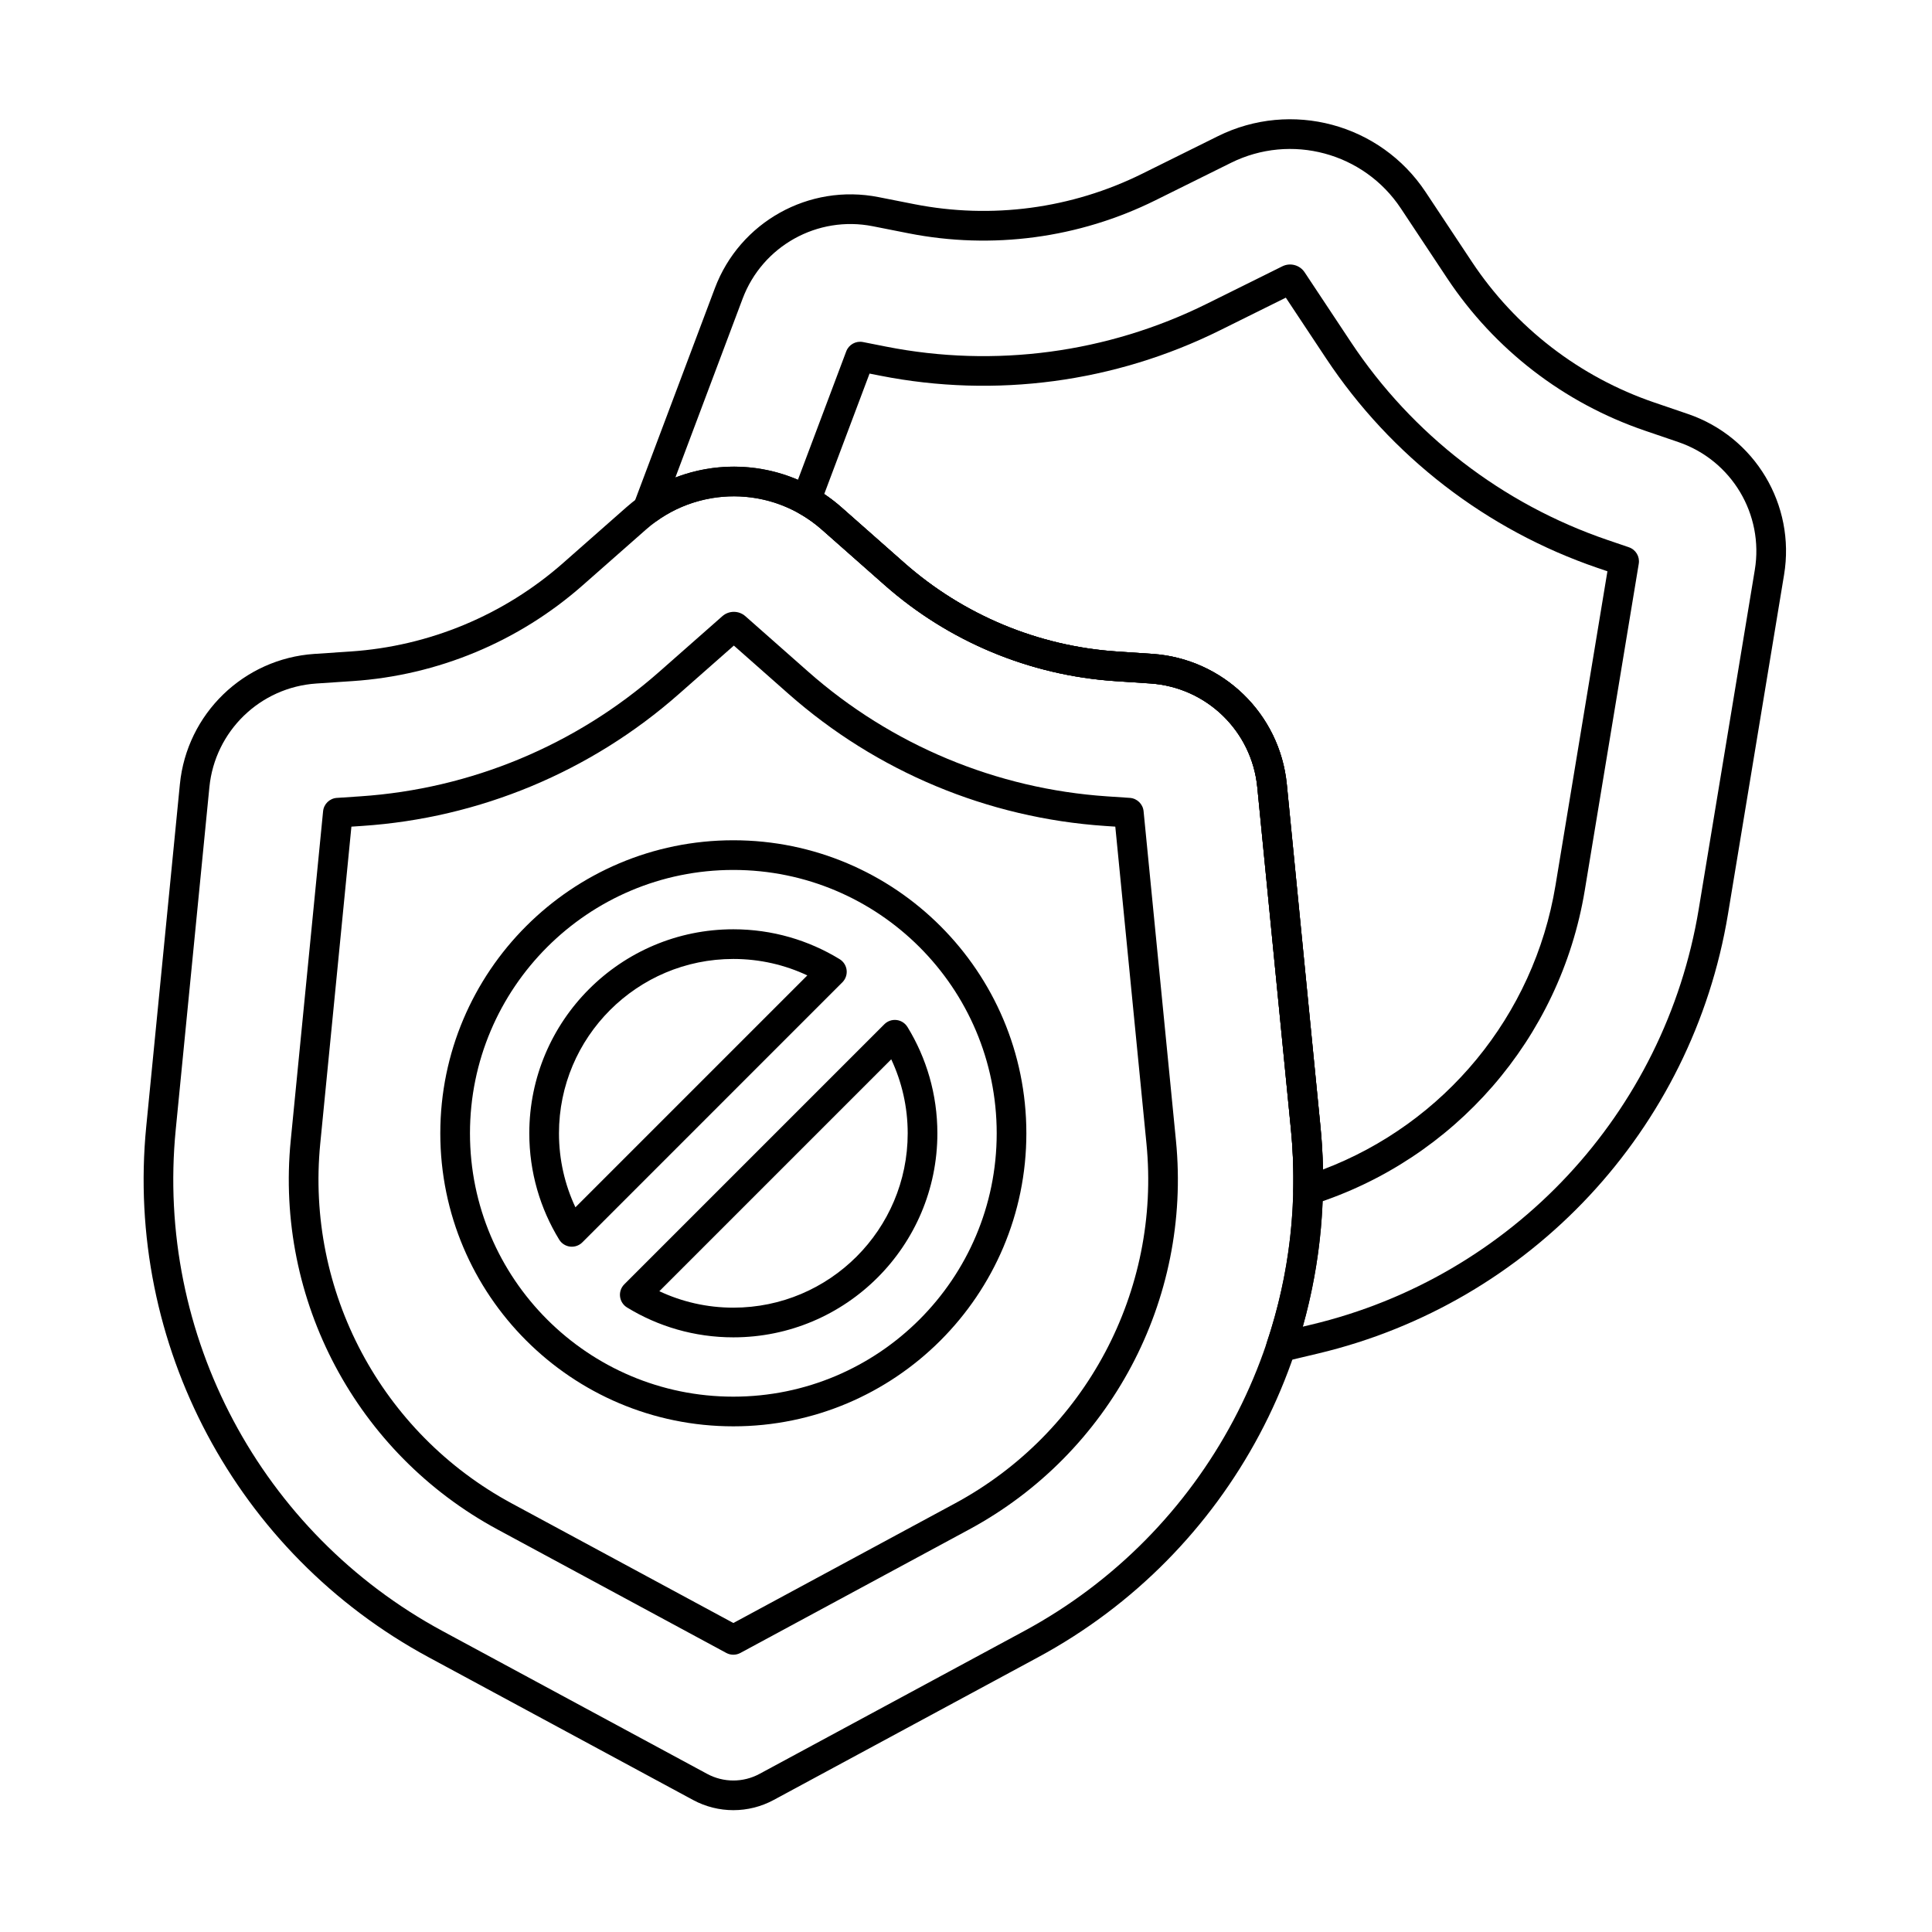 <?xml version="1.0" encoding="UTF-8"?>
<!-- Uploaded to: SVG Find, www.svgrepo.com, Generator: SVG Find Mixer Tools -->
<svg fill="#000000" width="800px" height="800px" version="1.1" viewBox="144 144 512 512" xmlns="http://www.w3.org/2000/svg">
 <g fill-rule="evenodd">
  <path d="m233.27 355.45c-1.918 0.129-3.461 1.625-3.648 3.539l-8.582 87.305c-4.156 42.25 17.453 82.863 54.812 103.03l60.625 32.723c1.164 0.629 2.566 0.629 3.734 0l60.621-32.723c37.359-20.164 58.965-60.781 54.812-103.03 0 0-8.582-87.312-8.582-87.312-0.188-1.91-1.73-3.406-3.648-3.535l-6.008-0.402c-29.34-1.973-57.203-13.594-79.246-33.062l-16.625-14.68c-1.746-1.543-4.363-1.543-6.109-0.004l-16.777 14.781c-22.031 19.406-49.852 30.992-79.145 32.957l-6.234 0.418zm105.21-40.363 14.48 12.789c23.344 20.613 52.852 32.926 83.922 35.012l2.684 0.18s8.258 83.996 8.258 83.996c3.844 39.094-16.152 76.68-50.723 95.34l-58.754 31.711-58.754-31.711c-34.57-18.66-54.566-56.246-50.723-95.34l8.258-83.992 2.906-0.195c31.023-2.078 60.488-14.348 83.816-34.902l14.633-12.891z"/>
  <path d="m485.02 351.84c-1.836-18.68-16.91-33.293-35.633-34.551-3.094-0.207-6.258-0.422-9.398-0.633-20.867-1.402-40.684-9.668-56.355-23.512-5.426-4.789-11.172-9.863-16.625-14.68-16.281-14.375-40.715-14.391-57.012-0.035-5.504 4.848-11.301 9.957-16.777 14.781-15.664 13.801-35.453 22.039-56.285 23.438-3.215 0.219-6.457 0.434-9.625 0.645-18.73 1.258-33.805 15.867-35.641 34.551-2.312 23.512-5.699 57.977-8.914 90.691-5.672 57.676 23.828 113.12 74.828 140.65 28.277 15.262 56.305 30.391 70.09 37.832 6.664 3.594 14.688 3.594 21.348 0 13.785-7.441 41.812-22.57 70.09-37.832 51-27.527 80.5-82.973 74.828-140.65l-8.914-90.695zm-7.824 0.77 8.914 90.695c5.359 54.523-22.527 106.94-70.738 132.96-28.277 15.262-56.305 30.391-70.09 37.832-4.332 2.34-9.547 2.34-13.879 0l-70.09-37.832c-48.211-26.023-76.102-78.438-70.738-132.96 0 0 8.914-90.691 8.914-90.691 1.461-14.855 13.445-26.477 28.34-27.473 3.168-0.215 6.41-0.43 9.629-0.645 22.559-1.512 43.988-10.434 60.957-25.383 5.473-4.82 11.273-9.93 16.777-14.777 13.324-11.738 33.301-11.727 46.609 0.027 5.453 4.816 11.195 9.887 16.625 14.68 16.977 14.988 38.438 23.941 61.031 25.461 3.141 0.211 6.305 0.422 9.402 0.629 14.891 1.004 26.875 12.621 28.336 27.473z"/>
  <path d="m479.73 499.75c-0.453 1.352-0.137 2.844 0.824 3.898 0.965 1.055 2.422 1.504 3.812 1.172l8.891-2.113c56.387-13.391 99.23-59.312 108.68-116.49 5.363-32.438 11.012-66.605 14.863-89.914 3.062-18.516-7.715-36.531-25.477-42.594-2.938-1.004-5.938-2.027-8.918-3.043-19.789-6.754-36.793-19.867-48.348-37.297-4.004-6.031-8.238-12.418-12.258-18.484-12.004-18.102-35.602-24.441-55.059-14.789-6.57 3.258-13.496 6.691-20.031 9.934-18.707 9.277-39.953 12.113-60.434 8.07-3.16-0.625-6.348-1.254-9.465-1.867-18.418-3.637-36.758 6.578-43.367 24.148 0 0-21.516 57.195-21.516 57.195-0.613 1.621-0.086 3.453 1.289 4.508 1.375 1.055 3.281 1.082 4.684 0.066 13.211-9.52 31.461-8.785 43.895 2.195 5.453 4.816 11.195 9.887 16.625 14.68 16.977 14.988 38.438 23.941 61.031 25.461 3.141 0.211 6.305 0.422 9.402 0.629 14.891 1.004 26.875 12.621 28.336 27.473 2.312 23.512 5.699 57.977 8.914 90.695 1.91 19.453-0.406 38.637-6.375 56.453zm9.508-4.168c4.773-16.93 6.477-34.883 4.691-53.055-3.219-32.719-6.606-67.184-8.914-90.695-1.836-18.68-16.91-33.293-35.633-34.551-3.094-0.207-6.258-0.422-9.398-0.633-20.867-1.402-40.684-9.668-56.355-23.512-5.426-4.789-11.172-9.863-16.625-14.68-12.352-10.906-29.395-13.547-44.023-7.914-0.004 0 17.82-47.387 17.82-47.387 5.254-13.973 19.84-22.094 34.484-19.203 3.117 0.613 6.305 1.246 9.465 1.871 22.184 4.379 45.191 1.305 65.449-8.742 6.535-3.242 13.461-6.676 20.031-9.934 15.91-7.891 35.203-2.707 45.016 12.09 4.019 6.062 8.258 12.449 12.258 18.484 12.52 18.875 30.93 33.074 52.363 40.391 2.977 1.016 5.981 2.039 8.914 3.043 14.125 4.82 22.695 19.148 20.262 33.871-3.852 23.309-9.5 57.477-14.863 89.91-8.934 54.055-49.438 97.469-102.74 110.12z"/>
  <path d="m486.73 459.39c-0.027 1.266 0.559 2.469 1.574 3.227 1.016 0.762 2.336 0.984 3.543 0.602 37.578-11.895 65.633-43.945 72.133-83.262l14.309-86.559c0.316-1.895-0.789-3.742-2.609-4.363l-5.695-1.945c-27.832-9.5-51.734-27.938-67.988-52.445l-12.258-18.484c-1.289-1.941-3.816-2.617-5.902-1.586l-20.031 9.934c-26.301 13.043-56.176 17.035-84.977 11.348l-6.129-1.211c-1.887-0.371-3.766 0.672-4.441 2.473l-14.324 38.082c-0.684 1.82 0.062 3.863 1.758 4.812 2.148 1.203 4.199 2.652 6.109 4.34 5.453 4.816 11.195 9.887 16.625 14.68 16.977 14.988 38.438 23.941 61.031 25.461 3.141 0.211 6.305 0.422 9.402 0.629 14.891 1.004 26.875 12.621 28.336 27.473 2.312 23.512 5.699 57.977 8.914 90.695 0.531 5.394 0.734 10.762 0.625 16.086zm-1.969-236.5 10.676 16.098c17.211 25.953 42.531 45.48 72 55.539 0 0 2.547 0.867 2.547 0.867l-13.766 83.273c-5.715 34.574-29.441 63.078-61.629 75.27v-0.004c-0.07-3.785-0.293-7.59-0.668-11.406-3.219-32.719-6.606-67.184-8.914-90.695-1.836-18.68-16.91-33.293-35.633-34.551-3.094-0.207-6.258-0.422-9.398-0.633-20.867-1.402-40.684-9.668-56.355-23.512-5.426-4.789-11.172-9.863-16.625-14.68-1.461-1.289-2.988-2.465-4.57-3.523l12.012-31.93 2.859 0.562c30.504 6.019 62.141 1.793 89.992-12.02l17.469-8.664z"/>
  <path d="m338.34 366.68c-42.859 0-77.656 34.797-77.656 77.656s34.797 77.656 77.656 77.656c42.859 0 77.656-34.797 77.656-77.656s-34.797-77.656-77.656-77.656zm0 7.863c38.523 0 69.797 31.273 69.797 69.793s-31.273 69.793-69.797 69.793c-38.52 0-69.793-31.273-69.793-69.793s31.273-69.793 69.793-69.793zm46.152 41.625c-0.629-1.027-1.695-1.711-2.891-1.852-1.195-0.141-2.394 0.273-3.242 1.125l-68.918 68.918c-0.852 0.852-1.266 2.047-1.121 3.242 0.141 1.195 0.824 2.262 1.852 2.891 8.207 5.023 17.852 7.918 28.172 7.918 29.84 0 54.07-24.227 54.07-54.07 0-10.316-2.894-19.965-7.918-28.172zm-4.305 8.559c2.797 5.957 4.363 12.602 4.363 19.609 0 25.5-20.707 46.207-46.207 46.207-7.008 0-13.656-1.562-19.609-4.359l61.457-61.457zm-12.949-20.406c0.852-0.852 1.266-2.047 1.125-3.242-0.141-1.195-0.824-2.262-1.852-2.891-8.207-5.019-17.852-7.918-28.172-7.918-29.84 0-54.07 24.227-54.07 54.07 0 10.316 2.898 19.965 7.922 28.172 0.629 1.027 1.691 1.711 2.891 1.852 1.195 0.141 2.391-0.273 3.242-1.125zm-9.289-1.828-61.457 61.457c-2.797-5.953-4.359-12.598-4.359-19.609 0-25.5 20.707-46.207 46.207-46.207 7.012 0 13.656 1.562 19.609 4.359z"/>
 </g>
</svg>